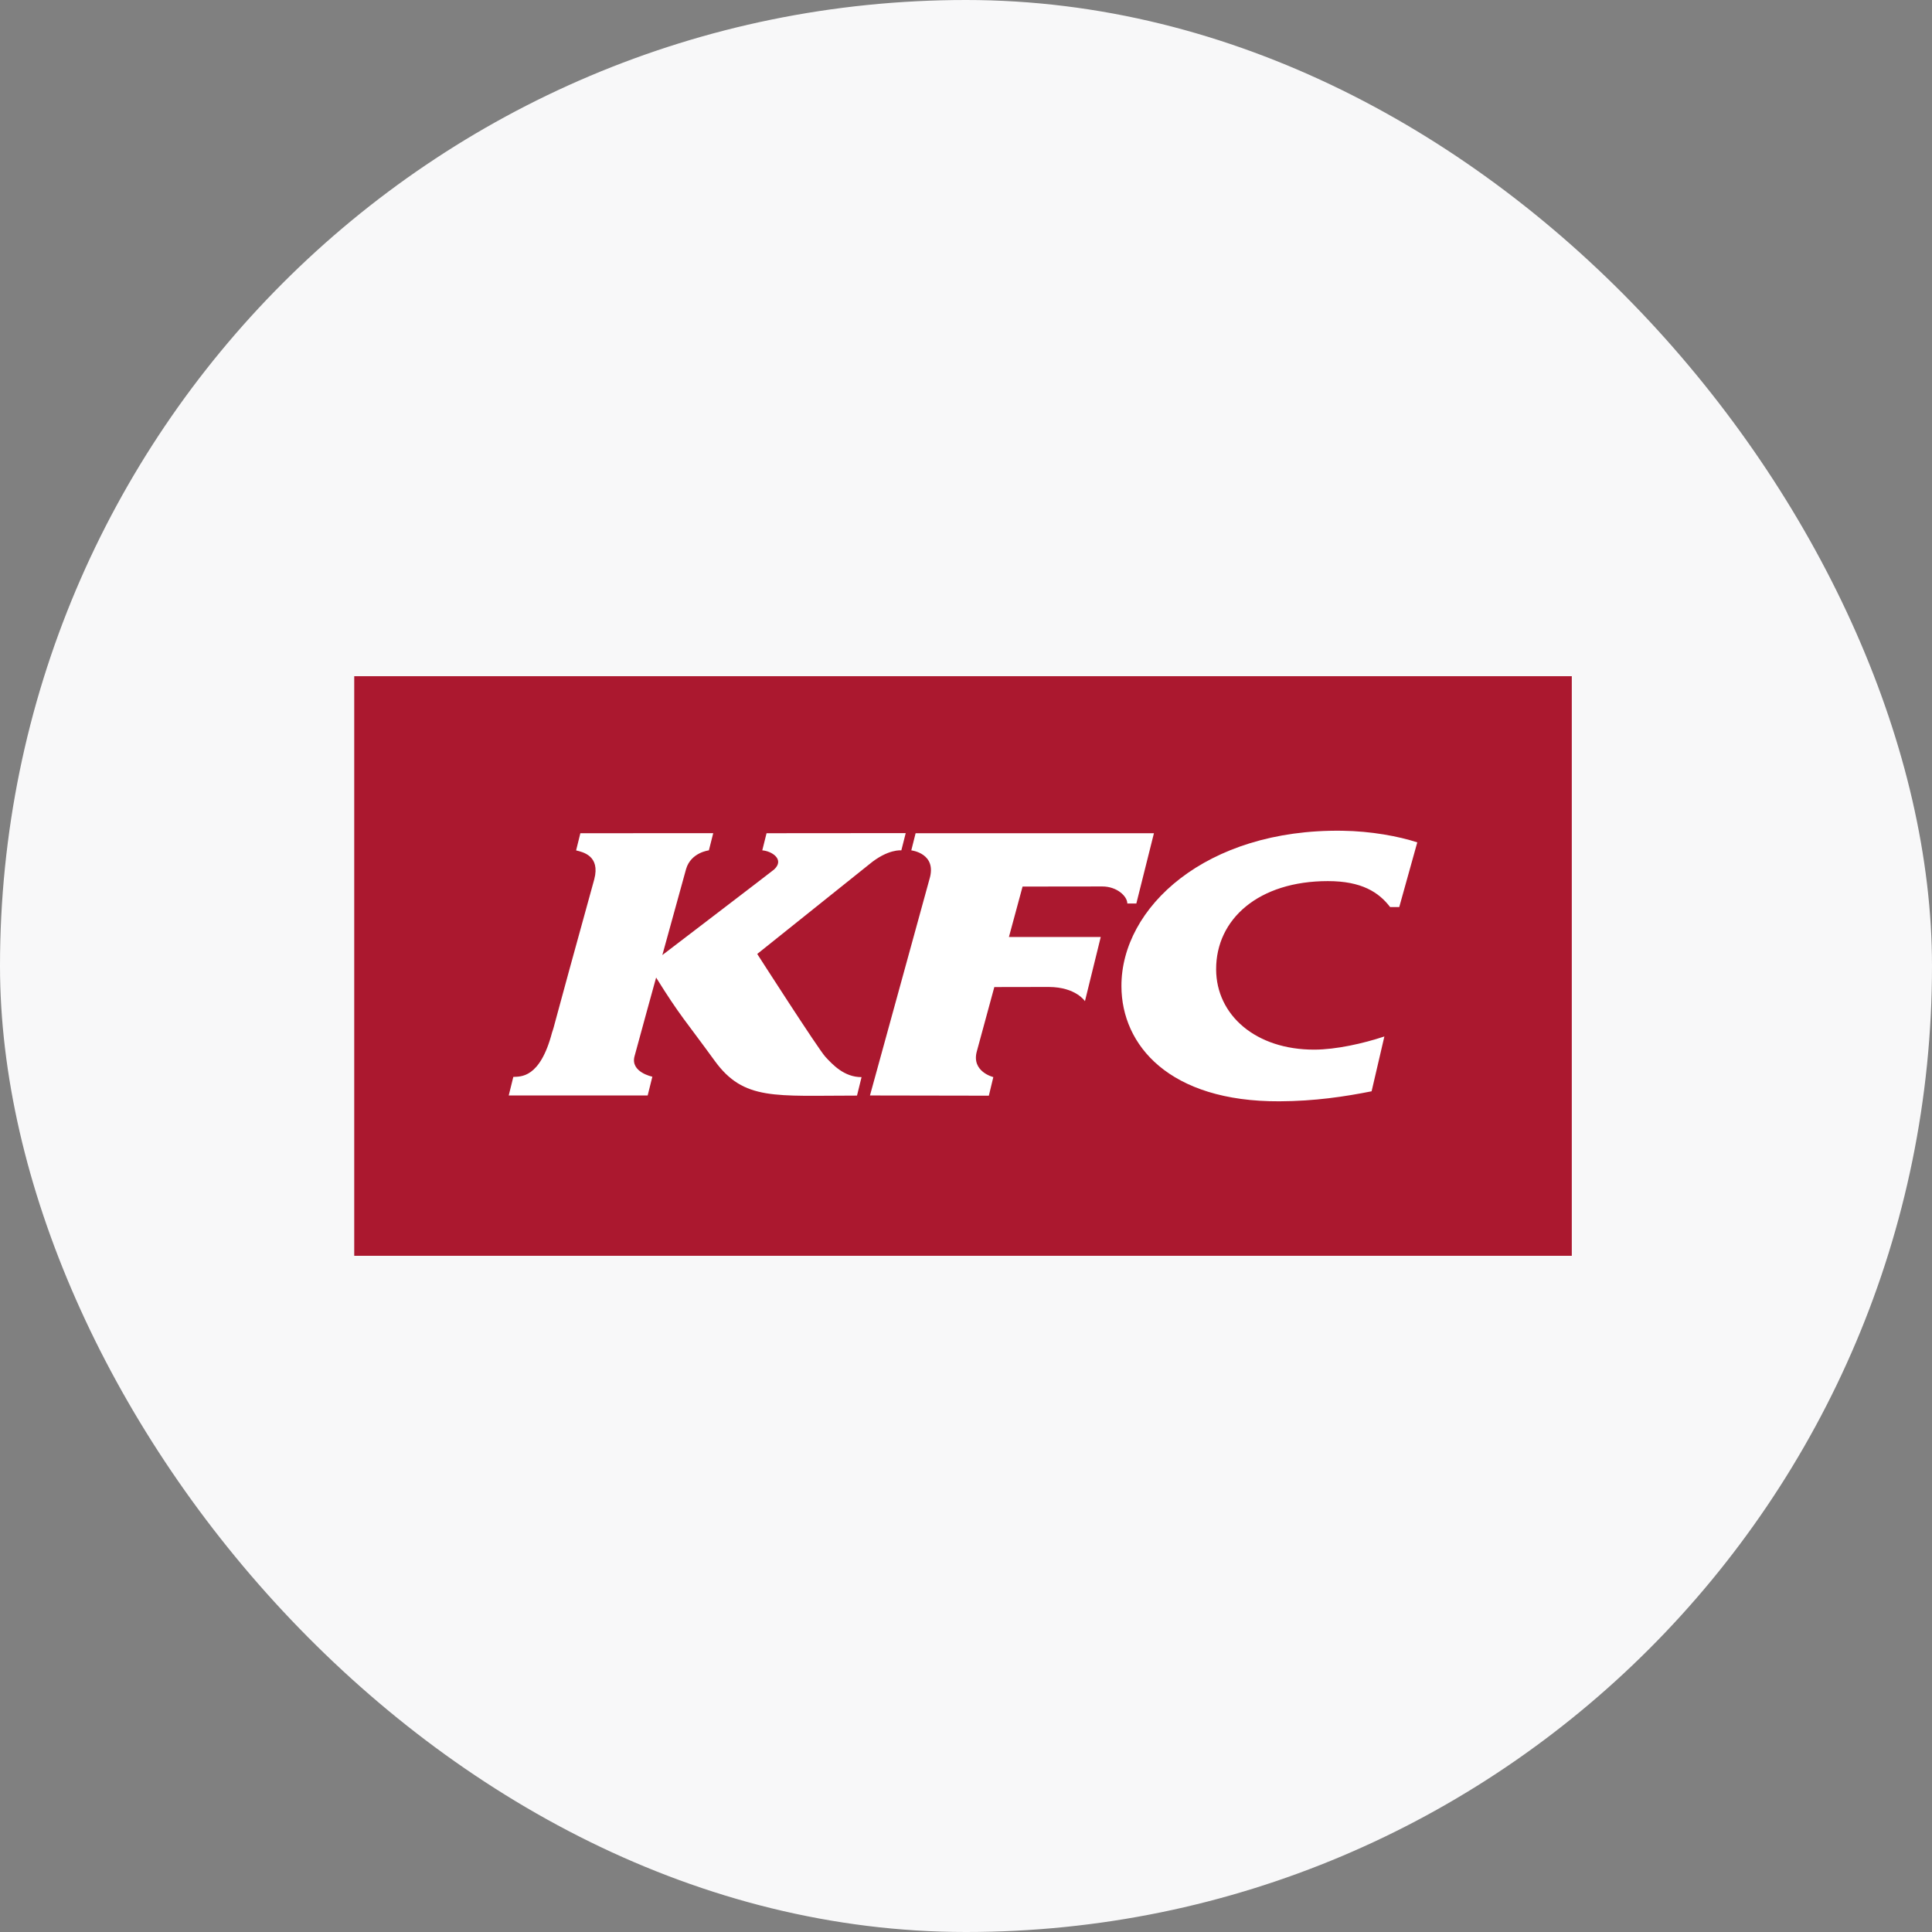 <svg xmlns="http://www.w3.org/2000/svg" width="120" height="120" viewBox="0 0 120 120" fill="none"><rect x="0" y="0" width="120" height="120" fill="#808080" stroke="none"/><rect width="120" height="120" rx="60" fill="#F8F8F9"></rect><g clip-path="url(#clip0_5073_124501)"><path d="M22.002 78H97.627V42H22.002V78Z" fill="#AB182F"></path><path d="M81.64 65.195C82.98 65.191 84.66 64.817 85.986 64.377L85.193 67.782C83.53 68.113 81.662 68.395 79.469 68.404C72.614 68.434 69.664 64.912 69.654 61.258C69.638 56.364 74.898 51.481 83.37 51.599C85.167 51.623 86.878 51.945 88.03 52.321L86.91 56.338H86.342C85.641 55.422 84.577 54.727 82.478 54.727C78.184 54.727 75.528 57.077 75.536 60.209C75.544 63.045 77.99 65.205 81.64 65.195ZM56.87 51.754L56.602 52.818C56.602 52.818 58.227 52.996 57.728 54.616L54.035 68.042L61.419 68.055L61.697 66.9C61.697 66.9 60.316 66.566 60.675 65.293C60.704 65.175 61.759 61.308 61.759 61.308L65.145 61.302C66.83 61.311 67.388 62.185 67.388 62.185L68.369 58.198H62.666L63.514 55.066L68.469 55.06C69.381 55.06 70.02 55.672 70.02 56.118H70.58L71.673 51.754L56.87 51.754ZM51.27 65.645C50.834 65.177 47.033 59.252 47.033 59.252L53.982 53.691C55.153 52.714 55.984 52.818 55.984 52.818L56.256 51.746L47.612 51.753L47.346 52.818C47.934 52.857 48.755 53.383 48.082 54.005C47.999 54.083 41.139 59.321 41.139 59.321L42.615 53.973C42.92 52.94 44.03 52.818 44.03 52.818L44.3 51.749L36.047 51.754L35.783 52.821C36.176 52.919 37.302 53.136 36.91 54.618C34.156 64.574 34.475 63.584 34.289 64.13C33.536 67.006 32.323 66.859 31.883 66.889L31.598 68.042H40.228L40.519 66.875C40.519 66.875 39.148 66.6 39.41 65.614C39.67 64.637 40.753 60.718 40.753 60.718C42.247 63.121 42.597 63.417 44.397 65.896C46.199 68.376 48.127 68.048 53.23 68.049L53.513 66.902C52.424 66.907 51.707 66.113 51.27 65.645" fill="white"></path></g><defs><clipPath id="clip0_5073_124501"><rect width="75.63" height="36" fill="white" transform="translate(22 42)"></rect></clipPath></defs></svg>